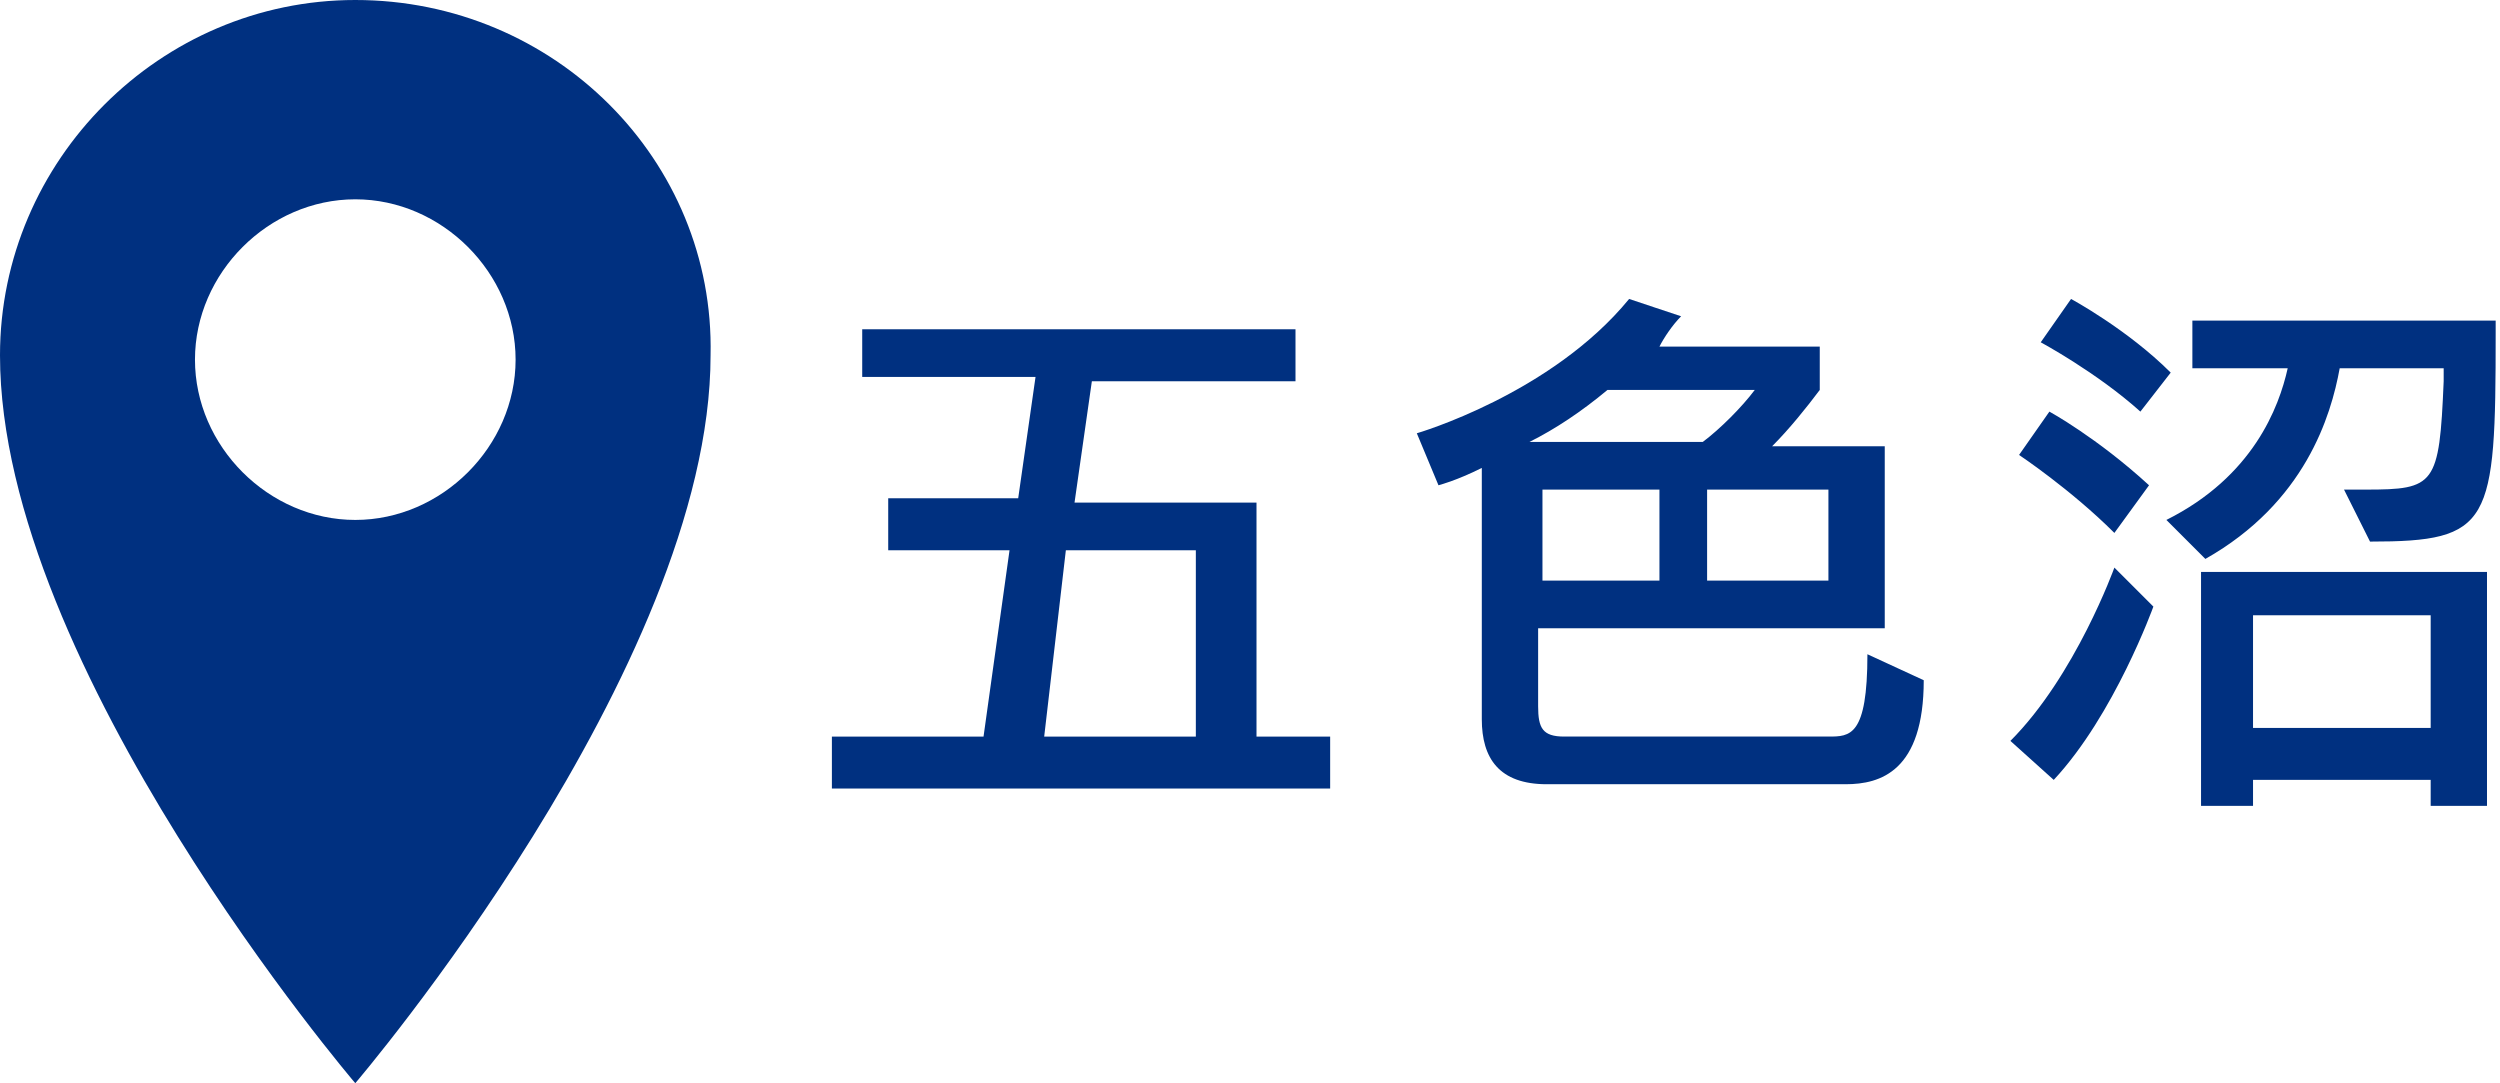 <?xml version="1.0" encoding="utf-8"?>
<!-- Generator: Adobe Illustrator 20.1.0, SVG Export Plug-In . SVG Version: 6.00 Build 0)  -->
<svg version="1.1" id="レイヤー_1" xmlns="http://www.w3.org/2000/svg" xmlns:xlink="http://www.w3.org/1999/xlink" x="0px"
	 y="0px" width="57.7px" height="25px" viewBox="0 0 57.7 25" style="enable-background:new 0 0 57.7 25;" xml:space="preserve">
<style type="text/css">
	.st0{fill:#003080;}
</style>
<g>
	<g>
		<path class="st0" d="M8.2,0C3.7,0,0,3.7,0,8.2C0,15.4,8.2,25,8.2,25s8.2-9.6,8.2-16.8C16.5,3.7,12.8,0,8.2,0z M8.2,4.6
			c2,0,3.7,1.7,3.7,3.7s-1.7,3.7-3.7,3.7s-3.7-1.7-3.7-3.7S6.2,4.6,8.2,4.6z"/>
	</g>
	<g>
		<g>
			<path class="st0" d="M19.2,18.1V17h3.5l0.6-4.3h-2.8v-1.2h3l0.4-2.8h-4V7.6h10v1.2h-4.7l-0.4,2.8h4.2V17h1.7v1.2H19.2z
				 M27.6,12.7h-3L24.1,17h3.5V12.7z"/>
			<path class="st0" d="M35.7,18.1c-1.1,0-1.5-0.6-1.5-1.5v-5.8c-0.6,0.3-1,0.4-1,0.4L32.7,10c0,0,3.1-0.9,4.9-3.1l1.2,0.4
				c-0.2,0.2-0.4,0.5-0.5,0.7H42v1c-0.3,0.4-0.7,0.9-1.1,1.3h2.6v4.2h-8v1.8c0,0.5,0.1,0.7,0.6,0.7h6.1c0.5,0,0.9,0,0.9-1.9l1.3,0.6
				c0,2.1-1,2.4-1.8,2.4H35.7z M37.1,9c-0.6,0.5-1.2,0.9-1.8,1.2h4c0.4-0.3,0.9-0.8,1.2-1.2H37.1z M38.3,11.3h-2.7v2.1h2.7V11.3z
				 M42.2,11.3h-2.8v2.1h2.8V11.3z"/>
			<path class="st0" d="M46.4,17.1c1.5-1.5,2.4-4,2.4-4l0.9,0.9c0,0-0.9,2.5-2.3,4L46.4,17.1z M48.8,12.3c-1-1-2.2-1.8-2.2-1.8
				l0.7-1c0,0,1.1,0.6,2.3,1.7L48.8,12.3z M49.4,9.5c-1-0.9-2.3-1.6-2.3-1.6l0.7-1c0,0,1.3,0.7,2.3,1.7L49.4,9.5z M54.1,11.3h0.5
				c1.6,0,1.7-0.1,1.8-2.5V8.5H54c-0.2,1.1-0.8,3.1-3.1,4.4L50,12c2-1,2.6-2.6,2.8-3.5h-2.2V7.4h7v0.3c0,4.4-0.1,4.8-2.9,4.8
				L54.1,11.3z M56.1,18.6v-0.6H52v0.6h-1.2v-5.4h6.6v5.4H56.1z M56.1,14.2H52v2.6h4.1V14.2z"/>
		</g>
	</g>
</g>
</svg>
